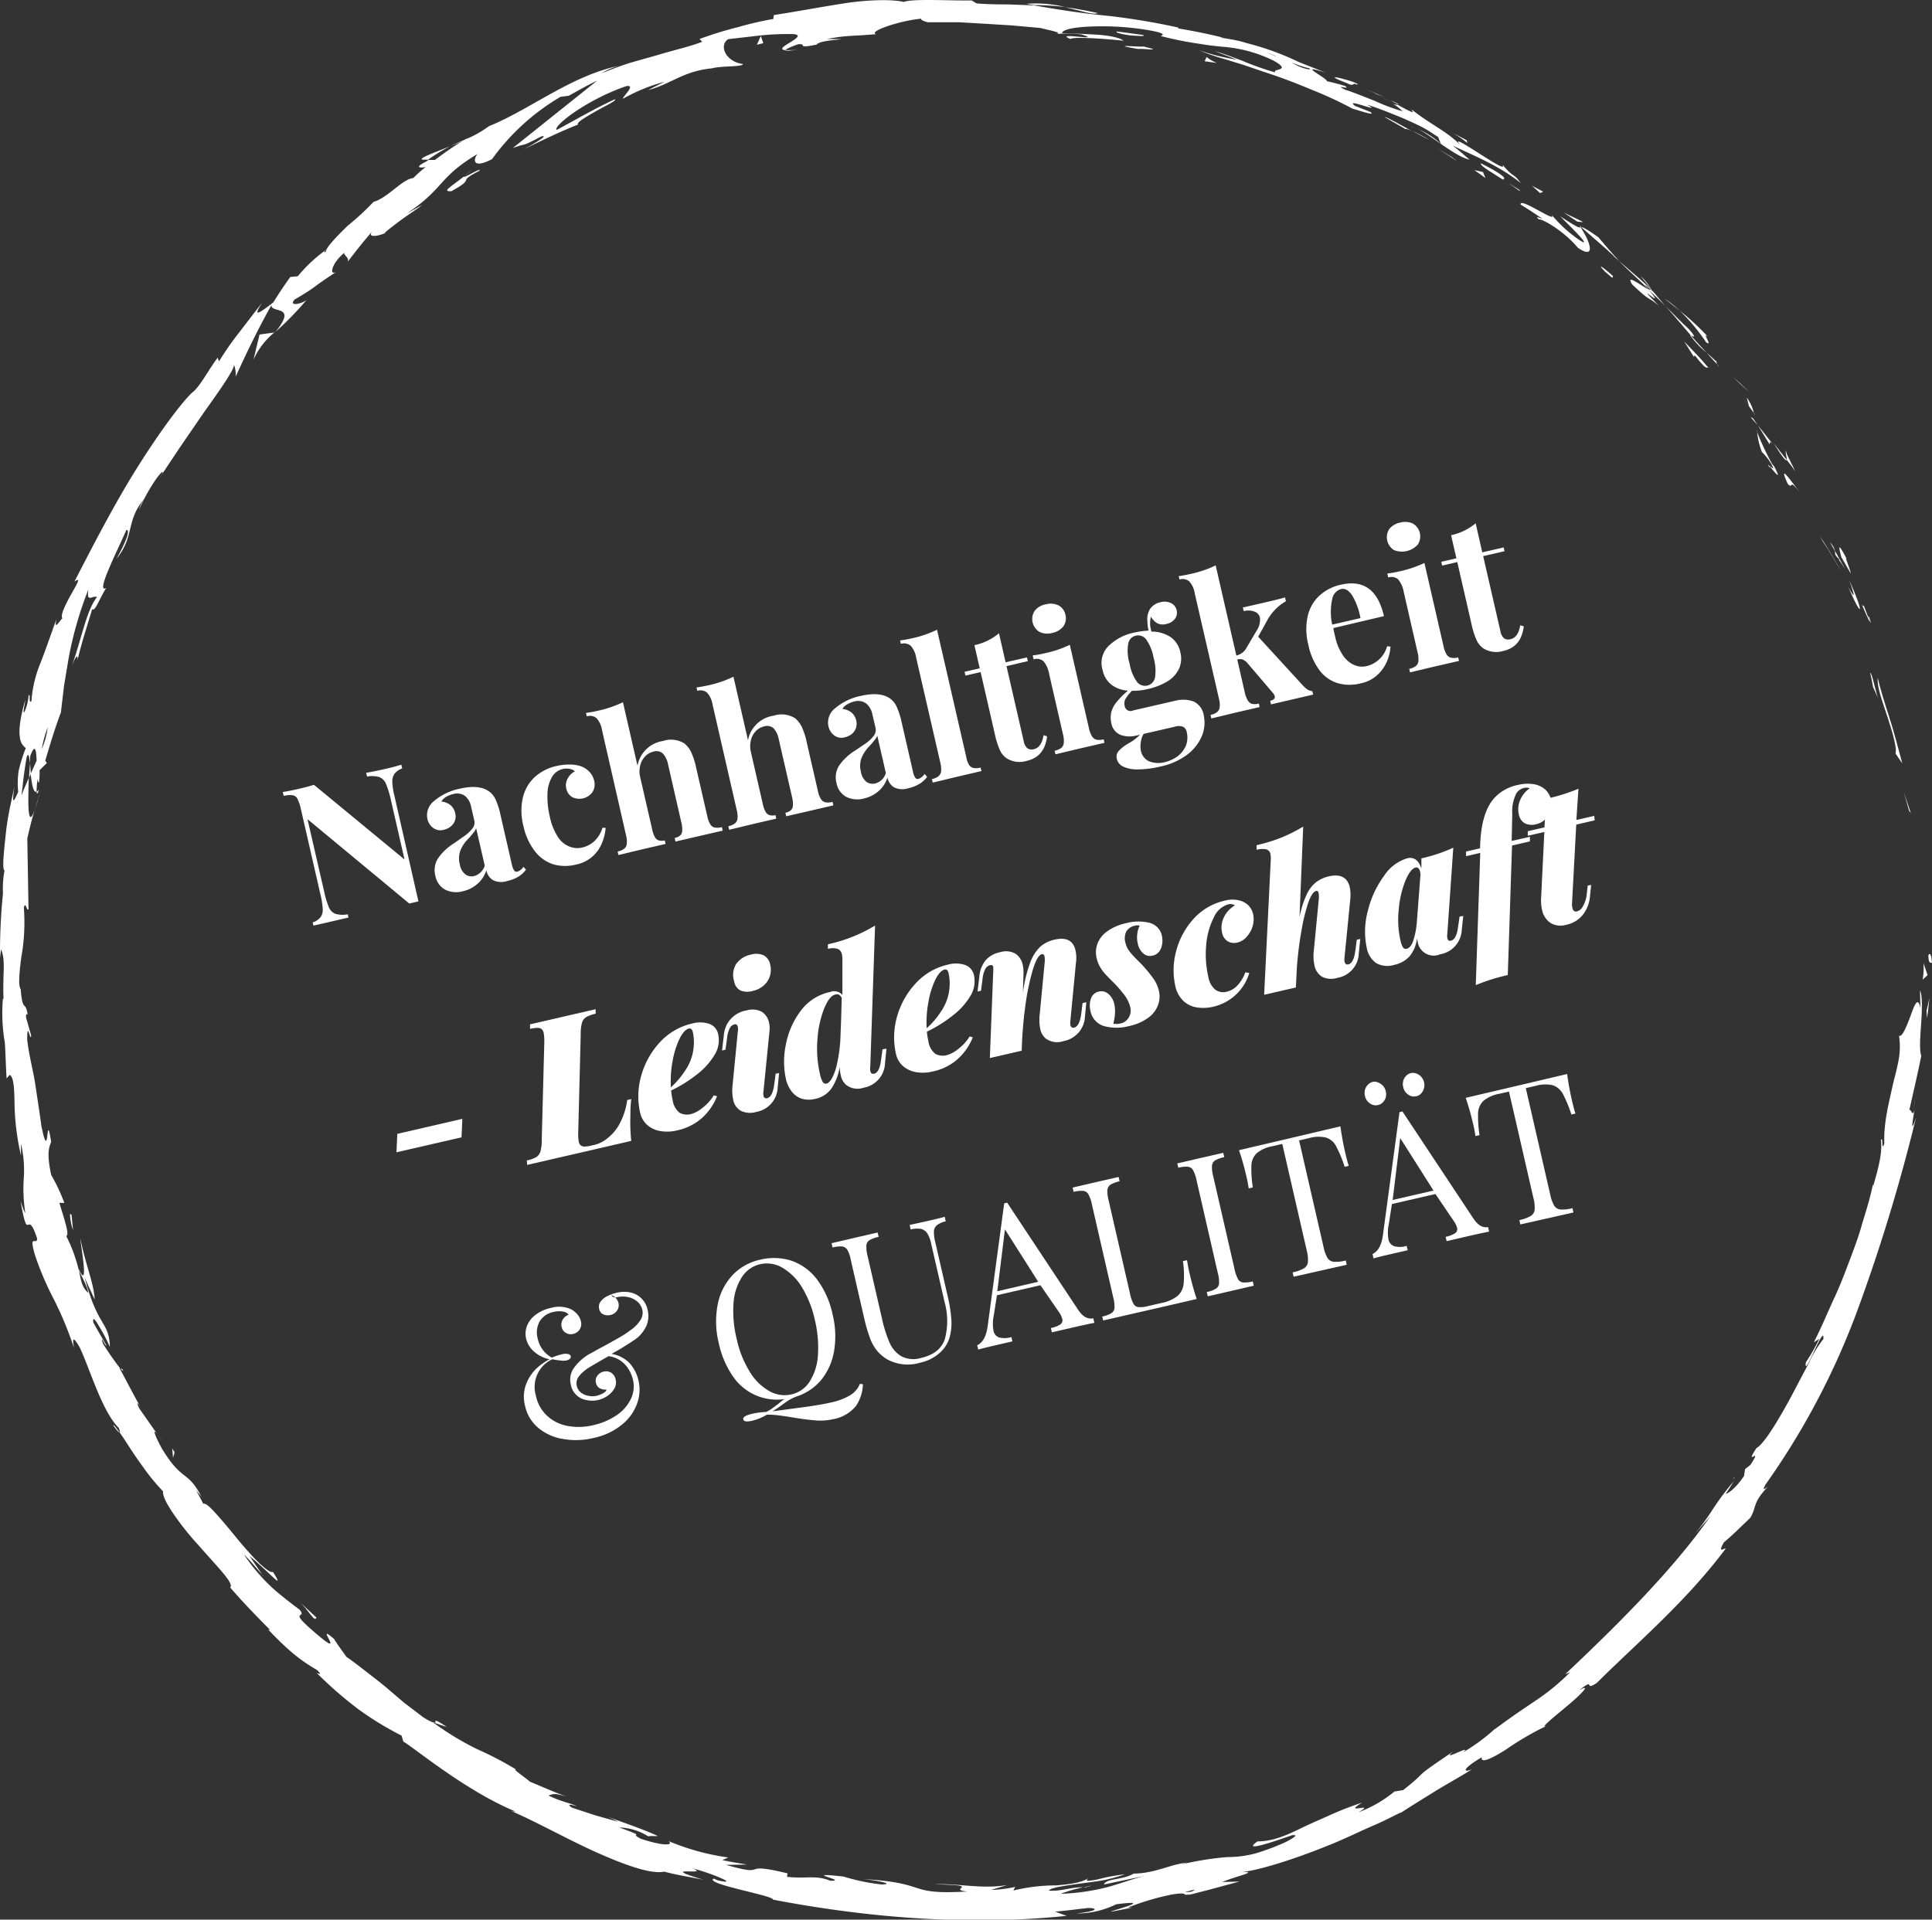 <svg xmlns="http://www.w3.org/2000/svg" viewBox="0 0 324 322"><rect x="0" y="0" width="324" height="322" fill="#333333" stroke="none"/><defs><style>.cls-1,.cls-2{fill:#fff;}.cls-2{fill-rule:evenodd;}</style></defs><title>badge-header</title><g id="Ebene_2" data-name="Ebene 2"><g id="Ebene_1-2" data-name="Ebene 1"><path class="cls-1" d="M323.4,160.36c0,1.5.5,1,.6,1.18C323.82,159,323.26,160.43,323.4,160.36Z"/><polygon class="cls-1" points="320.16 136 320.45 136.39 319.29 132.93 320.16 136"/><path class="cls-1" d="M314.9,113.72c-.27,2.34,2.54,7.9,3.05,12l-.05.7,1.12,1.64c-.64-2.4-1.35-5.17-2.17-7.71S315.29,115.43,314.9,113.72Z"/><path class="cls-1" d="M312.54,101.52c0,.44-.38-.24-.38-.24s.28.55,1.34,3l-.11-.52Z"/><path class="cls-1" d="M313.39,103.72a3,3,0,0,0,.34.74C313.8,104.43,313.15,102.52,313.39,103.72Z"/><path class="cls-1" d="M308.78,93.43l1.62,2.8c-.09-.69-1.24-3.33-.67-2.42C308.2,90.87,308.31,91.58,308.78,93.43Z"/><path class="cls-1" d="M306.89,91q.45.71.84,1.44A2.67,2.67,0,0,0,306.89,91Z"/><path class="cls-1" d="M309.45,95.49l-1.72-3.09c.07.48-.18.65.76,1.43C308.14,93.67,308.66,94.2,309.45,95.49Z"/><path class="cls-1" d="M310.15,97.36c.59,1.71,1.31,3.91-.2,1.07C312.35,104.05,312.67,103,310.15,97.36Z"/><path class="cls-1" d="M313.64,112.89c.17.78.35,1.55.47,2.34l.85,1.88C314.57,116.16,313.9,112.66,313.64,112.89Z"/><path class="cls-1" d="M299.55,75.63c-.27-.07.16,1.18.08,1.5.5.62,1,1.27,1.41,1.92C300.58,77.91,299.39,75.92,299.55,75.63Z"/><path class="cls-1" d="M299.63,77.13l-2.2-2.8C299.11,77,299.56,77.41,299.63,77.13Z"/><path class="cls-1" d="M305.73,90.89c1.13,1.59,2,3.29,3.09,5-1.17-2-2.3-4-3.61-5.94Z"/><path class="cls-1" d="M291.84,64.4l1.55,1.38c-.87-.86-1.77-1.69-2.71-2.48Z"/><path class="cls-1" d="M286.12,57.41c1.26.89-.88-1.95.33-.9a43.88,43.88,0,0,0-4.76-4.41A33.29,33.29,0,0,1,286.12,57.41Z"/><path class="cls-1" d="M279.19,50.09c.75.66,1.59,1.3,2.5,2A28.18,28.18,0,0,0,279.19,50.09Z"/><path class="cls-1" d="M294.12,69.28a6.86,6.86,0,0,0-1.19-2.59l.38,1.45Z"/><polygon class="cls-1" points="293.33 68.19 293.31 68.14 291.58 65.67 293.33 68.19"/><path class="cls-1" d="M294.32,69.57l-.2-.29A.38.38,0,0,0,294.32,69.57Z"/><path class="cls-1" d="M301.8,82.53c-1.31-1.66-3.74-5.21-2-1.38C300.82,82.25,299.84,80.05,301.8,82.53Z"/><path class="cls-1" d="M294.78,71.35c.69,1,1.3,2.13,2,3.2.07-.14-.12-.82.56,0C296.46,73.46,295.66,72.37,294.78,71.35Z"/><polygon class="cls-1" points="293.57 69.95 294.78 71.35 294 70.19 293.57 69.95"/><path class="cls-1" d="M283.21,55.18c-1.24-1.09-2.43-2.4-3.88-3.81,1.45,1.6,2.86,3.32,4.25,4.92C283.9,56.4,284.74,56.91,283.21,55.18Z"/><path class="cls-1" d="M288.26,61.41l-.25-.27C288.11,61.34,288.21,61.49,288.26,61.41Z"/><polygon class="cls-1" points="264.88 37.83 265.06 38.11 265.18 38.09 264.88 37.83"/><path class="cls-1" d="M283.74,56.63a13.63,13.63,0,0,0,2.45,2.51q-1.24-1.3-2.61-2.85C283.43,56.24,283.38,56.25,283.74,56.63Z"/><path class="cls-1" d="M275.11,46.31c.55.66,1.17,1.39,1.79,2.19A8.19,8.19,0,0,0,275.11,46.31Z"/><path class="cls-1" d="M287.78,60.62l.17.18C287.71,60.31,287.71,60.39,287.78,60.62Z"/><path class="cls-1" d="M287.78,60.62c-.58-.6-1.08-1-1.59-1.48.65.75,1.26,1.43,1.82,2A3.2,3.2,0,0,1,287.78,60.62Z"/><path class="cls-1" d="M258.07,36.81c.48-.18,4.2,1.92,6.54,4.75,2.94,2,2.27-.68.45-3.45-.23.11-.31.19-3.43-1.84.92.93,5.9,5.73,3.25,4A22.8,22.8,0,0,1,260.19,36c1.22,1.7-5.46-3.09-5.18-1.67,1.23.71,2.4,1.52,3.58,2.31C258.57,36.76,257.22,36,258.07,36.81Z"/><path class="cls-1" d="M270.4,42.79l1.15,1c-1.19-1.28-2-2.23-3.51-4-2.1-1.49-2.62-1.69-2.86-1.68,1.88,1.68,3.82,3.28,5.65,5Z"/><path class="cls-1" d="M276.52,48.56c-1.19-.52-4-2.81-2.82-.87,3.22,3.08,2.51,1.9,4.56,3.65-5.11-5.12,1.66,1.29-1.75-2.69,1.05,1,2,1.87,2.82,2.72-.86-1-1.67-1.95-2.43-2.87l.1.14,0,0h0c.17.28.21.38,0,.1l-.11-.1a.89.89,0,0,1-.37-.1c-1.38-1.59-.13-.33.37.1,0,0,.09,0,.12,0v0c-1.74-1.7-3.64-3.22-5.45-4.84C272.6,44.93,274.07,46.19,276.52,48.56Z"/><path class="cls-1" d="M296.79,78.47c-.07-.21,0-.22,0-.25C296.47,77.86,296.34,77.74,296.79,78.47Z"/><path class="cls-1" d="M295.48,75.83a9.41,9.41,0,0,1,1.63,2.1c.66,1.32-.23.13-.33.29.68.77,2.22,2.82.75,0l-.34-.39c-1.4-2.51-2.86-6-2.53-5.63A12.14,12.14,0,0,0,295.48,75.83Z"/><path class="cls-1" d="M286.51,61.69c-1.28-1.54-2.7-3-4.07-4.41l1.64,2.59.12-.29C286.29,62.25,286.06,61.5,286.51,61.69Z"/><path class="cls-1" d="M264.53,37.18l1,.09c-1.05-.58-2.18-1.05-3.25-1.58Z"/><path class="cls-1" d="M258.27,32.38l.53-.22c-.61-.34-1.25-.65-1.88-1Z"/><path class="cls-1" d="M26.46,240.56l1,1.4C27,241.29,26.69,240.86,26.46,240.56Z"/><path class="cls-1" d="M20.55,229.68l-.36-.17C20.58,230,20.78,230.13,20.55,229.68Z"/><path class="cls-1" d="M75.53,24.51c-2.44,1-5.31,2-4.73,2.27l1,0A28.77,28.77,0,0,1,75.53,24.51Z"/><path class="cls-1" d="M4.88,130.48l.29-.7L5.05,128C5,128.75,4.89,129.58,4.88,130.48Z"/><path class="cls-1" d="M6.77,132.65l-.92,3.18C6.1,135.12,6.4,134.1,6.77,132.65Z"/><path class="cls-1" d="M72.92,289c.65.24,1.29.47,2,.66C72.3,287.92,73.29,288.89,72.92,289Z"/><path class="cls-1" d="M184.12,2.2c-2.19-.49-4-.8-5.52-1C181.26,1.82,183.35,2.55,184.12,2.2Z"/><path class="cls-1" d="M19,239.11c.63.89,1,1.24,1.05,1.15C19.36,239.34,19,238.84,19,239.11Z"/><path class="cls-1" d="M172.13.64l1.17.21a47.25,47.25,0,0,1,5.3.32A20.8,20.8,0,0,0,172.13.64Z"/><path class="cls-1" d="M290.56,248.21l.36-.43C290.88,247.7,290.75,247.9,290.56,248.21Z"/><path class="cls-1" d="M321.28,182.92c0,.73-.2,1.9-.34,3A26.78,26.78,0,0,0,321.28,182.92Z"/><path class="cls-1" d="M231.17,15.85c.56.25.75.32.75.32A3.31,3.31,0,0,0,231.17,15.85Z"/><path class="cls-1" d="M237.43,21.4c-.34-.1-.62-.16-.71-.07A1.32,1.32,0,0,1,237.43,21.4Z"/><path class="cls-1" d="M155.53,3.72h-.14C155.88,3.81,155.8,3.8,155.53,3.72Z"/><path class="cls-1" d="M233.33,17.19c-.54-.34-1.16-.72-1.85-1.11Z"/><path class="cls-1" d="M233.14,16.81l1.28.71C234.65,17.54,234.51,17.4,233.14,16.81Z"/><path class="cls-1" d="M229,14.92c.88.38,1.68.77,2.45,1.16-.28-.17-.39-.25-.31-.23Z"/><path class="cls-1" d="M181.71,316.57h.36C183.67,316.15,183,316.27,181.71,316.57Z"/><polygon class="cls-1" points="46.07 55.77 46.18 55.62 46 55.78 46.07 55.77"/><path class="cls-1" d="M42.51,60.34A12.42,12.42,0,0,1,46,55.78c-.82.11-1.67.21-2.48.34Z"/><path class="cls-2" d="M199.77,317.32l-1.11.1C201,316.7,200.4,317,199.77,317.32ZM219.2,11.58c.56.13.55,0,.36-.13a13.52,13.52,0,0,1-2.95-1A7.31,7.31,0,0,0,219.2,11.58ZM214,9.41h-.14l-1.55-.68S213,9,214,9.41ZM8,122a12.84,12.84,0,0,1-1,3.64A20.31,20.31,0,0,1,8,122Zm5.13,90.85c.46,1.08,1.64,3.12,1.65,4C13.67,215.84,13.6,214.76,13.17,212.8Zm31,51.51L41.85,261c3.81,3.16,5.93,5.94,3.94,2.67-.78.32-3.5-2.52-6-5.56-1.24-1.52-2.47-3-3.5-4.14s-1.77-1.87-2.2-1.74l-1.26-2.37c.43.63.59.67,1,1.29-2.36-4.65-3.23-2.45-6.7-8.21-1.13-2.06-1.68-3.61-.72-2.33l-3-4.29c-.71-1.34-.28-1.15.44.17-1.34-2.28-2.52-4.64-3.8-7l.07,0a49.09,49.09,0,0,1-2.86-4.13c-.61-1.94.59.85.57.29-.73-1.28-1.5-2.55-2.19-3.85-.12-.92.25-.57.79.36a29.6,29.6,0,0,1,2,3.78c-.15-4.4-2-3.12-4.25-11.72.52,1.28,1.14,2.51,1.7,3.77-.14-2.79-1.5-5.7-2.41-10.27.05,1.11,1.57,9.29-.36,4.94a25.33,25.33,0,0,0-2-5.33c.57-.2-.25-2.56-1.15-5.56h.83a31.37,31.37,0,0,0-2.21-4.7c-.78-3.7-.36-4.58,0-5.55-.94-5.95-.24,4.28-1.65-2.72-.33-2.49-.67-4.59-1-6.83s-1-4.57-1.37-7.56c0-3.54.54.57.67-.7l-.87-3.07c0-.77.17-.53.28-.41-.39-2.62-.83-.17-1.17-4.32-.43-.55-.24-2.7.1-5.33A33,33,0,0,0,4,152.26c.32-1.24.44.64.78.27l-.2-11.89c.37-1.62.75-3.23,1.25-4.81-1.24,3.48-1.13-1.19-1-5.35-.52,1.22-1,2.27-1.22,3,.24-2.19.47-4.38.88-6.54.31-.75.42,0,.51,1.08l.08-1.22c.82-2.23,1-.93,1.06.8l-1,2.19c.19,1.69.45,3.26,1,3a15.69,15.69,0,0,1,.16-2.14c.06.44.13.73.24.55a10.49,10.49,0,0,0,.09-2L7.85,128l-.26-.42c.81-2.71,1.61-5.42,2.62-8.06l.53-4.5.78-4.67a62,62,0,0,1,3.31-11.49c-.4,2.45.77.88,1.43,1.31-1.74,2.13-2.59,7-4.26,11.69.92-2.44,1.08-1.77,1-1.11.66-2.9,1.61-5.7,2.45-8.56.51.42,1.13-1.58,2.36-3.57-1.89,1.09,1.95-6.39,3.39-9.74.48,0,.46,1-1.65,4.84,3.1-3.87,1.49-6.33,4.66-10.08a5.46,5.46,0,0,0-.91,1.88A33.15,33.15,0,0,1,25.74,81c.92-1.41,1.74-2.29,1.49-1.59l-.58.91L30.2,75l4.12-6c2.73-3.81,5-7.08,4.92-7.82a4.56,4.56,0,0,1,.28,2c1.83-4,3.75-8,6-12-.12,1.45,4.45-.17.7,4.47a53.79,53.79,0,0,0,5.17-5.31c-.94.69-3,1.08-2-.09,3.93-2.28,2.56-1.77,7.16-4.74-1.46,1-1-1.33,1.2-3.11-.19.44,1.1.91.43,1.68,1.42-1.85,2.86-3.71,4.42-5.46-1.21,1.26.51,1.11,2,.48-.37.11.8-.8,2.24-1.89s3.23-2.21,3.94-2.81l-2.58,1.42c6.45-4.31,5.19-6,11.9-10-.68.72-1.09,2.67,2.41.88A37.72,37.72,0,0,1,94,16.24l1.39-.18c1.57-.87,3.13-1.77,4.75-2.53L86,24.83c2.73-1,.94.05,4.79-1.95,1.54-.35-1.84,1.59-3,2.18,3-1.44,6-2.93,9.16-4.17-.38-.29,1.29-1.27,3-2.24s3.48-1.76,3.17-2c-3.35,1.54-6.53,3.41-9.75,5.14-.77-.49,4.73-4.95,11.63-7.33,1.83-.36-.75,1.89-.5,2.09a29.79,29.79,0,0,1,6.92-2.83l-2.74,1.39c3.87-1,5.84-3.17,10.72-3.65,1.61-.45,5.06-.19,5.22-.72-2.84-.33-4.15-3.06-2.51-4.17L127.05,6a43.78,43.78,0,0,1,6-.28c2.85.26-3.76,2.48-1.32,2.7.05-.24,1.49-.78,2.1-1,1.76-.12-.59.82,3.13.06.5-.94,7.69-.9,1.68-.94,3.67-.67,3.94-.43,8.3-.81-1.45-.4,3.77-2.24,7.56-2.6-.21.22.64.48,1.06.6l5.22,0,4.49.26,4.38.27,4.9.44c.64.24,4,.78,2.55,1a21.42,21.42,0,0,1,4.2.06c4.13,1.27-4.89-.49-1.77.79.32-.43,5.73-.06,8.87.28-.42-.43-2.19-.87-4.28-1s-4.47-.23-6-.27c0-.52,1.46-.89,3.83-1.06a47.25,47.25,0,0,1,9.45.37c6,.89,2.42,1.19,3.48,1.23a57.29,57.29,0,0,0,6.3,1.25c1.56.27,2.72.38,3.82.49a23.2,23.2,0,0,1,8.53,2.31c3.32,1.82-.28,1.31.34,2a48.3,48.3,0,0,1-5.64-2c-1.57-.58-2.95-1.14-4.55-1.58L207.44,10a34,34,0,0,1-6.38-1.59,34.75,34.75,0,0,0,4.16,1.46l3.27,1,3.69,1.26c2.58.83,5.28,1.86,7.81,2.93a64.24,64.24,0,0,1,6.81,3.16c1.49.43,4,1.3,3,.55l-2.54-1c-2.09-1.53,5,1.44,2-.21,1.79.54,3.61,1.29,5.62,2.1,1,.42,2,.88,3.09,1.4s2.11,1.2,3.2,1.92l.47,1.14a14.56,14.56,0,0,0-4.12-2.6c2.05.82,6.45,4.75,8.93,5.26-.94-.79-1.85-1.63-2.84-2.36,3.37,1.61,7.78,3.34,11.41,6.28-1.3-1.83-.91-.55-3.14-3.17,1.82,2.45-10.06-6.42-6.77-3-2.43-2.53-4.82-3.38-8.38-6.16,0,.28,1.18,1.14-2.26-.75a6,6,0,0,1-.87-.19l-.22-.14.18.13c-.17-.05-.19-.05.06,0a8.34,8.34,0,0,1,1.61,1.25,32.74,32.74,0,0,1-4.77-1.79c-1.92-.74-3.84-1.53-4.86-1.82-2.06-1.05,1,.13,0-.63-1-.3-2-.58-3.06-.8-.07-.63-5.4-3.11-.17-1.42l-4.59-1.82a45.72,45.72,0,0,0-8.83-3.19c-2.22-.75-5.84-1-3.77-.87-2.5-.63-5-1.13-7.59-1.56l0-.15a114.53,114.53,0,0,0-11.65-1.95c-4.05-.38-8.18-1-12.51-1.76L169.18.74c-1.52,0-3.26,0-5.41-.17l-.83-.5c-3.3.08-10-.34-11.36.26-1.81-.45-5.87-.42-10.13.25s-8.78,1.52-11.67,1.94l-.1.66a58.52,58.52,0,0,0-5.88,1.36c-2,.51-4.14,1.13-6.48,2l.44.46c-2,.81-4.66,1.37-7.58,2.26l-4.59,1.3c-1.56.51-3.14,1.1-4.71,1.73A10.51,10.51,0,0,1,104,11C95.91,12.58,88.75,18.47,82,21.16a18.61,18.61,0,0,1-3.84,2.18l.38-.25-.66.37c-.75.3-1.51.64-2.31,1.05l2-.85c-1.22.7-3,1.94-4.64,3.17l-1.08,0-.4.28c-1.86.92-1.23,1.12-.06.91a18.35,18.35,0,0,0-2.07,1.84c-1.89.2-4.3,3.34-6.68,4a42.59,42.59,0,0,1-4.33,4c-1.85,1.8-3.61,3.63-3.68,4.38-.14,0-.65.29.19-.44a25.75,25.75,0,0,0-4.89,4.54l-1.25.12q-1.5,2.09-2.85,4.27c-2.44,1.88-3.54,2.62-1.85,0l-4,5.2a49,49,0,0,0-3.25,4.69L36.5,60C35.12,61.8,33.44,65,32.28,65.8c-1.85,1.72-5.54,6.69-9.34,12.75s-7.52,13.29-10.45,19c1.2-.84.4.43-.52,2.07s-1.93,3.64-1.5,4.08c-.59.57-1.44,2.17-1,.13-1.11,3.09-1.91,5.42-2.72,7.48a20.17,20.17,0,0,0-1.47,6.27c-.54.62-.1-1.49-.48-.91a8.77,8.77,0,0,1-.67,2.69c-.39.6,0-1,.12-2-.93,3.24-1.1,5.1-.92,6.24a2.47,2.47,0,0,0,1,1.88,23.93,23.93,0,0,0-1.22,3.92,14.56,14.56,0,0,0-.06,3.44c-.53,1.09-1.21,3-.6-1.13-.17,1.15-1.1,4.61-1.45,7.89S.32,145.87.76,146a16.38,16.38,0,0,0-.26,3.85A100.36,100.36,0,0,0,0,160.65l.17-1.42c.86,2,.21,4.25.43,8.36l-.11-.11a29.5,29.5,0,0,0,.21,6.74c.21,1,.15,2,.4,6.66l.53-.58c.7.36.77,2.42.81,5.06a41.45,41.45,0,0,0,1.08,8.47l0-2A19.78,19.78,0,0,1,4,197.48a26.19,26.19,0,0,0,.21,5.78c.08.65-.48-.94-.77-1.81,1.38,7.77,1,.78,2.8,6.34-.09,1.15-1.47-1-.36,2.77a49.92,49.92,0,0,0,2.75,6.6,59.64,59.64,0,0,1,3.77,8.91c-.19-1.21-.37-2.39,1,0,1.74,3.73,3.73,10.68,6.52,13.45.19.5.21.71.15.77.94,1.29,2.25,3.52,3.7,5.46a34.88,34.88,0,0,0,3.57,4.4c-.06.92.74,2.3,1.86,3.94a47.67,47.67,0,0,0,4.16,5.18c3,3.46,6,6.38,5.23,7,2.13,2.47,4.4,4.81,6.7,7.12l-.31-.05c4.3,4.55,6.33,5.65,8.22,6.81,1,1,.09.49-.07.48a65.9,65.9,0,0,0,7.1,6.17,53.85,53.85,0,0,0,7.12,4.33l.29,1c1.79,1,10.43,8.27,18.82,11.73a2,2,0,0,1-1-.21c4.65,2,9.93,5,14.75,7.14s9.07,3.62,11.17,3.15c2.15.58,4.37.91,6.55,1.36-8.22-2.5,1.5-.59-1.79-1.91,3.24.83,8.2,2.93,4.17,2l-.6-.28c-1.8.86,10.28,2.9,9.91,3.53,16.65,3.18,33.36,4.37,49.27,2.72-.64-.23-1.28-.44-1.92-.71,1.84-.15,3.67-.41,5.51-.61,1.47,0,2,.46-1.91.92a14.87,14.87,0,0,0,6.61-1.54c7.7-1-2.81,1.57-.47,1.18l3.18-.63-.73,0a42.75,42.75,0,0,1,7.33-2.18c3-.49,1.63.2,2.8,0,0,.06.41,0,1.79-.38,2.27-.56,4.51-1.21,6.78-1.8l-2.9.07c2.89-1.16,6.32-1.78,3-1.66,2.43-.08,8.69-2,14.5-4.35,2.93-1.15,5.69-2.53,8-3.52s3.9-1.93,4.59-2.16c1.83-1.19,3.66-2.31,5.59-3.51s4-2.3,6.26-3.73c-1.19.58-2.27.31,1.6-2-.26,1.12,1.66.24,4-1.25a49,49,0,0,1,7-4.07c-1.55.7,1-1.34,3.3-3.26s4.26-3.91,2-2.63c3-2.37.58.32,3-1.26,6.4-6.41,14.84-13.47,21.58-22.49-.06-.27-1.49,1-.27-1.09,1.55-1.29,2.94-2.71,4.41-4.1,1.16-1.89.22-2.31,3-5.29-.46.38-1.15.94-.41-.34a125.36,125.36,0,0,0,15.47-29.41,297.92,297.92,0,0,0,9.75-32.13c-.95,2.9-.64.92-.25-1.35-.36,1.46-.53-.11-.88.13.67-3,1.39-6.05,2-9.11-.35-.88-.17-3.36,0-5.75s.14-4.7-.21-5.19l.07,2.93c-.43-2-.95-.61-1.59,1.12s-1.44,3.84-2,3.51a12.42,12.42,0,0,1,0,3.69c-.22,1.36-.61,2.82-1,4.37-.67,3.1-1.6,6.47-1.47,10.06-.52,1.48-.15-1.37-.57-.61.24,1.85-.2,4-1.31,7.79l0-.47c-.55,2.74-1.34,5-1.95,7.13s-1.34,4-2.09,6-1.48,3.92-2.49,6.09-2,4.61-3.41,7.4l.92-.61a31.77,31.77,0,0,1-2.25,3.94c-.46,3.2,3.19-6.86,2.93-3.89a19.17,19.17,0,0,0-2.37,3.9l-3.09,5.86c-2.19,4.05-4.53,7.87-5.76,8.53-2.25,3.46,1.25-.66-1,2.81l-.91.72-.17,1.14c-1.52,2.26-2.8,3-3.08,3,.41-.52,1-1.57,1.4-2.16a46.28,46.28,0,0,0-3.82,5.15,41,41,0,0,1-2.78,3.77l2.63-3c-6.46,9.3-16.4,19-24.34,26.5l.82-.33a37.33,37.33,0,0,1-5.92,4.85c-1.45,1-3.07,2-6.77,4.75l.23-.24a31.93,31.93,0,0,1-5.49,4.07c1.78-1.53-4,1.8-1.65-.14-7.54,5.07-3.61,2.69-8.4,6.48l-1.45.23A21.24,21.24,0,0,1,227.8,304c3.29-1.91-3,.57.65-1.64a55.06,55.06,0,0,0-5.94,2.34c-1.7.75-3.19,1.41-4.51,2.05-2.64,1.29-4.78,2.12-7.12,2.12-3.79,2.66,8.16-2,5.88-1,1.05-.19.28.37-1.12,1.1a38.84,38.84,0,0,1-5,1.89,17.84,17.84,0,0,1-4.81.64,51.84,51.84,0,0,0-8.2,1.35c.76-.16.79-.27,1.54-.43-2.91.27-5.42,1.82-9.05,1.85-1.83,1.11-4.56.76-5,1.83l7-1.47c-2,.48-3.83,1.17-6.05,1.82a36.14,36.14,0,0,1-8.19,1.21,25.74,25.74,0,0,1,3.77-1.09c-2-.07-3.7.72-5.75.56.24-.48,2.39-.78,5-1.15,1.31-.18,2.73-.35,4.08-.58a28.06,28.06,0,0,0,3.66-1,28.32,28.32,0,0,0-4.52.84c-1.48.28-2.45.42-1.45-.25-1.45.87-3.36,1.07-5.52,1.26a30.49,30.49,0,0,0-7.21.86l.31-.61a21.88,21.88,0,0,1-4.05.52l2.73-.84c-4.22.75-8.17-.29-12.22-.12,4.25.11,4.72.27,4.59.5s-.89.55.92.72c-10.57.6-6-1.46-17.71-2.1,1.58.09,5.91.82,3.41.92a33.34,33.34,0,0,1-6.45-1.33c-7.72-.85,1.1.75-2.23.7-2.54-1-3.82-.29-7.26-.65l.09-.59c-8.64-2.09-2.57.77-10.32-1.42l3.51-.05c-1.37-.25-2.76-.45-4.12-.75l1-.44a40.1,40.1,0,0,1-10-2.74c.85.73-.89.85-4.65-.39-2.41-1.25,1.59,0-3.65-1.91a9.66,9.66,0,0,1,4.86,1.49c.3-.1,1.3,0,1.6-.06-2.62-1.22-6.74-2.59-8.63-3.3a17.3,17.3,0,0,1,2,.92l-3.9-1.1-3.86-1.27c-1.07-.73-.07-.48.91-.23-1.5-.63-2.69-.77-4.86-1.81.77-.17.84-.63,4,.53-2.42-.83-4.75-1.87-7.12-2.86-.37-.41-3.21-2.32-2.24-2A57.79,57.79,0,0,0,80,293.39a47.35,47.35,0,0,1-7.3-4.43,9.75,9.75,0,0,1-1.84-1l-3.1-2.36-2.94-2.51c-1-.84-2.06-1.65-3.17-2.51s-2.26-1.77-3.56-2.67c-.69-1-1.43-1.94-2.07-3-3.7-3.22,2.74,4.12-3.43-1.26-4.41-3.8-1.05-2-2.31-3.61-1.15-.88-2.76-2.07-4.48-3.58a31.12,31.12,0,0,1-4.89-5.72C42.21,262,43,263.12,44.15,264.31Z"/><path class="cls-1" d="M6.56,132.36a.83.83,0,0,1-.41.44C6.16,133.27,6.28,133.3,6.56,132.36Z"/><path class="cls-1" d="M72.56,288.85l.15.11a.42.42,0,0,0,.21,0Z"/><path class="cls-1" d="M133.89,8.31a11.24,11.24,0,0,1-2.19.08C131.66,8.54,132.19,8.58,133.89,8.31Z"/><path class="cls-1" d="M246.57,23.89c-1-.62-2.13-1.15-3.21-1.71A14.35,14.35,0,0,1,246.08,24C246.08,23.84,245.61,23.29,246.57,23.89Z"/><path class="cls-1" d="M269.19,45.6c.42.3.8.75,1.22,1l.09-.3C268.88,44.84,267.61,43.94,269.19,45.6Z"/><path class="cls-1" d="M248.32,27.38c0,.61,2,1.56,4.08,3L252,30.1C253.06,29.94,250.73,28.58,248.32,27.38Z"/><path class="cls-1" d="M252.89,30.68c.65.43,1.3.87,1.91,1.33C255.2,32,254.06,31.42,252.89,30.68Z"/><path class="cls-1" d="M226,14c1.05.61,1-.28,1.5.19C229,14.09,219.8,11.62,226,14Z"/><polygon class="cls-1" points="249.11 29.86 248.7 28.86 247.25 28.53 249.11 29.86"/><path class="cls-1" d="M232.26,19.67l3.48,2c0-.12.48.05,1,.29C234.61,20.79,232.26,19.46,232.26,19.67Z"/><path class="cls-1" d="M236.79,21.92c1.13.61,2.19,1.23,2.86,1.49C239,23.08,237.75,22.33,236.79,21.92Z"/><path class="cls-1" d="M244.42,27.09l-.93-.73-2.41-1.43C242.19,25.65,243.35,26.31,244.42,27.09Z"/><path class="cls-1" d="M191.67,5.86l-4.33-.58c-.47.13.67.47,2.29.67C190.68,6,192.29,6.18,191.67,5.86Z"/><path class="cls-1" d="M204.06,10.56a6.53,6.53,0,0,1-1.71-1l-.33.71Z"/><path class="cls-1" d="M191.77,7.8c-.47.14-6.27-.48-.89.42C191.35,8.06,195.63,8.72,191.77,7.8Z"/><polygon class="cls-1" points="126.93 7.5 128.01 7.24 127.59 6.04 126.93 7.5"/><path class="cls-1" d="M75.69,32.08c4.43-2.44.58-1.32,4.66-3.41.84-.9-3.34,1.71-2.44.85C75.5,31.43,74.05,32.14,75.69,32.08Z"/><path class="cls-1" d="M77.91,29.52l1.22-1A14.75,14.75,0,0,0,77.91,29.52Z"/><path class="cls-1" d="M323.16,170.78c.2-1.11.27-2.22.4-3.34l-.48,2.15C323.13,170,323.13,170.38,323.16,170.78Z"/><path class="cls-1" d="M322.43,164.33l.83-.77-.69-2A11.36,11.36,0,0,1,322.43,164.33Z"/><path class="cls-1" d="M12,203.78l-.26-.18a8.4,8.4,0,0,0,.51,2.72Z"/><polygon class="cls-1" points="29.28 243.6 28.88 242.96 29.02 244.53 29.28 243.6"/><path class="cls-1" d="M53.06,271.31c-1.08-1-2.41-2.17-3.42-3.28C52,270.31,52.73,272.23,53.06,271.31Z"/><path class="cls-2" d="M67.45,128.9l-.15-.64c-.62.21-1.48.44-2.61.7-1.4.32-2.49.54-3.28.66l.14.64a4.47,4.47,0,0,1,2.08.09,2.08,2.08,0,0,1,1.09,1.11,16.16,16.16,0,0,1,.83,2.71l2.29,10L52.65,131.64c-.72.23-1.58.46-2.59.69s-2,.43-2.64.52l.16.66a3.88,3.88,0,0,1,1.51-.12,1.14,1.14,0,0,1,.79.6,6.77,6.77,0,0,1,.57,1.68L53.73,150a13.18,13.18,0,0,1,.39,2.49,2.12,2.12,0,0,1-.36,1.36,2.73,2.73,0,0,1-1.32.87l.12.54,2.62-.6,3.26-.75-.12-.55a4.47,4.47,0,0,1-2.08-.08,2,2,0,0,1-1.08-1.09,15.16,15.16,0,0,1-.81-2.7l-2.78-12.08,17.06,14.14.81-.18.73-.17-4-17.6a12.26,12.26,0,0,1-.38-2.45,2.26,2.26,0,0,1,.36-1.36A2.92,2.92,0,0,1,67.45,128.9Z"/><path class="cls-2" d="M79.85,138.92l1.44,6.27a2.56,2.56,0,0,1-1.76,1.75,1.72,1.72,0,0,1-1.49-.28,2.67,2.67,0,0,1-.93-1.67,4,4,0,0,1,.06-2.23,5.92,5.92,0,0,1,1.16-1.86,11.28,11.28,0,0,0,1-1.15A2.49,2.49,0,0,0,79.85,138.92ZM79,135.3l.55,2.38a1.57,1.57,0,0,1-.32,1.28,6.57,6.57,0,0,1-1.63,1.46l-1.41,1A9,9,0,0,0,73.44,144a3.69,3.69,0,0,0-.43,2.89,3.31,3.31,0,0,0,1.63,2.33,4.13,4.13,0,0,0,3,.27,5.42,5.42,0,0,0,2.4-1.21,5,5,0,0,0,1.52-2.31,2.51,2.51,0,0,0,1.09,1.65,3.12,3.12,0,0,0,2.36.17,6.49,6.49,0,0,0,1.89-.72,4.4,4.4,0,0,0,1.31-1.2l-.43-.47a1.89,1.89,0,0,1-1,.8.48.48,0,0,1-.56-.19,3.09,3.09,0,0,1-.38-1l-1.91-8.33a12.17,12.17,0,0,0-.84-2.63,3.49,3.49,0,0,0-1.22-1.4c-1.1-.71-2.67-.84-4.74-.36a9.56,9.56,0,0,0-4.36,2.09,3,3,0,0,0-1.1,2.95,2.49,2.49,0,0,0,1,1.56,2,2,0,0,0,1.73.3,2.68,2.68,0,0,0,1.21-.58,2.12,2.12,0,0,0,.73-2.19,2.4,2.4,0,0,0-.82-1.39,3,3,0,0,0-1.51-.59,2.43,2.43,0,0,1,.83-.79,4.17,4.17,0,0,1,1.15-.45,2.3,2.3,0,0,1,2,.31A3.1,3.1,0,0,1,79,135.3Z"/><path class="cls-2" d="M101.57,138.85l-.54,0a5,5,0,0,1-1.45,2.33,4.63,4.63,0,0,1-2,1A3.59,3.59,0,0,1,95.5,142a3.93,3.93,0,0,1-1.91-1.58A9.62,9.62,0,0,1,92.21,137a14.08,14.08,0,0,1-.4-3.78,5.91,5.91,0,0,1,.73-2.84,2.84,2.84,0,0,1,1.88-1.4,2.54,2.54,0,0,1,1.13,0,1.64,1.64,0,0,1,.86.4,2.94,2.94,0,0,0-1.21,1.21,2.29,2.29,0,0,0-.23,1.68,2.13,2.13,0,0,0,1,1.44,2.71,2.71,0,0,0,3.4-.86,2.45,2.45,0,0,0,.27-1.9,3.19,3.19,0,0,0-.82-1.51,3.65,3.65,0,0,0-1.48-.94,6.19,6.19,0,0,0-1.82-.26,9.47,9.47,0,0,0-2.16.24,8,8,0,0,0-3.67,1.85,6.86,6.86,0,0,0-2,3.43,10.13,10.13,0,0,0,.08,4.76,10.51,10.51,0,0,0,2,4.35A6.33,6.33,0,0,0,92.86,145a7.36,7.36,0,0,0,3.82,0,5.9,5.9,0,0,0,2.69-1.34,6.07,6.07,0,0,0,1.58-2.24A8.63,8.63,0,0,0,101.57,138.85Z"/><path class="cls-2" d="M106.91,128.45l-2.44-10.66a19,19,0,0,1-4.3,1.45,18.31,18.31,0,0,1-1.9.34l.13.58a1.75,1.75,0,0,1,1.65.31,3.88,3.88,0,0,1,.91,2L105,140.16a4,4,0,0,1,.11,1.39,1.13,1.13,0,0,1-.45.82,2.66,2.66,0,0,1-1.08.46l.13.59,4.18-1,3.73-.86-.14-.59a2,2,0,0,1-1,0,1.18,1.18,0,0,1-.66-.57,4.82,4.82,0,0,1-.46-1.33l-2-8.72a4.07,4.07,0,0,1,0-1.93,3.34,3.34,0,0,1,.81-1.52,2.74,2.74,0,0,1,1.4-.82,1.61,1.61,0,0,1,1.61.33,3.76,3.76,0,0,1,.86,1.83l2.22,9.71a4.47,4.47,0,0,1,.15,1.4,1.12,1.12,0,0,1-.36.8,2,2,0,0,1-.9.41l.13.6,3.92-.91,4-.92-.13-.59a2.85,2.85,0,0,1-1.2.07,1.11,1.11,0,0,1-.75-.55,4,4,0,0,1-.5-1.32l-1.92-8.37a11.68,11.68,0,0,0-.82-2.46,4.09,4.09,0,0,0-1.09-1.39,4.21,4.21,0,0,0-3.6-.43A5.12,5.12,0,0,0,106.91,128.45Z"/><path class="cls-2" d="M125.44,124.17,123,113.51a18.17,18.17,0,0,1-4.3,1.46c-.61.14-1.24.25-1.9.34l.14.57a1.73,1.73,0,0,1,1.64.31,3.88,3.88,0,0,1,.92,2l4.06,17.72a4.08,4.08,0,0,1,.12,1.4,1.17,1.17,0,0,1-.46.82,2.66,2.66,0,0,1-1.08.46l.14.59,4.17-1,3.73-.86-.13-.59a2,2,0,0,1-1,0,1.14,1.14,0,0,1-.66-.56,4.59,4.59,0,0,1-.47-1.33l-2-8.73a4.3,4.3,0,0,1,0-1.92,3.32,3.32,0,0,1,.81-1.53,2.76,2.76,0,0,1,1.4-.81,1.61,1.61,0,0,1,1.62.33,3.81,3.81,0,0,1,.85,1.82l2.23,9.71a4.78,4.78,0,0,1,.14,1.4,1.1,1.1,0,0,1-.36.81,1.93,1.93,0,0,1-.9.41l.14.59,3.91-.9,4-.93-.14-.59a2.55,2.55,0,0,1-1.2.07,1.17,1.17,0,0,1-.75-.54,4,4,0,0,1-.5-1.32l-1.92-8.38a11.32,11.32,0,0,0-.82-2.46,4.3,4.3,0,0,0-1.09-1.39,4.24,4.24,0,0,0-3.6-.43A5.11,5.11,0,0,0,125.44,124.17Z"/><path class="cls-2" d="M147.12,123.4l1.44,6.27a2.53,2.53,0,0,1-1.76,1.74,1.78,1.78,0,0,1-1.5-.27,2.69,2.69,0,0,1-.92-1.67,3.89,3.89,0,0,1,.06-2.23,6.07,6.07,0,0,1,1.16-1.87,11.48,11.48,0,0,0,1-1.14A2.79,2.79,0,0,0,147.12,123.4Zm-.83-3.62.55,2.37a1.63,1.63,0,0,1-.32,1.29,6.65,6.65,0,0,1-1.64,1.46l-1.4.95a9.1,9.1,0,0,0-2.77,2.58,3.7,3.7,0,0,0-.43,2.89,3.3,3.3,0,0,0,1.63,2.34,4.22,4.22,0,0,0,3,.27,5.52,5.52,0,0,0,2.4-1.21,5,5,0,0,0,1.52-2.31,2.45,2.45,0,0,0,1.08,1.64,3.14,3.14,0,0,0,2.37.18,6.48,6.48,0,0,0,1.89-.73,4.48,4.48,0,0,0,1.31-1.19l-.43-.48a2,2,0,0,1-1,.81.49.49,0,0,1-.56-.19,2.88,2.88,0,0,1-.38-1l-1.91-8.33a12.67,12.67,0,0,0-.85-2.63,3.44,3.44,0,0,0-1.22-1.41c-1.09-.7-2.66-.83-4.73-.36a9.66,9.66,0,0,0-4.36,2.09,3,3,0,0,0-1.11,3,2.56,2.56,0,0,0,1,1.57,2,2,0,0,0,1.72.3,2.94,2.94,0,0,0,1.22-.58,2.24,2.24,0,0,0,.68-1,2.35,2.35,0,0,0,.05-1.21,2.47,2.47,0,0,0-.82-1.39,3,3,0,0,0-1.51-.59,2.24,2.24,0,0,1,.83-.78,4.47,4.47,0,0,1,1.14-.46,2.32,2.32,0,0,1,2,.32A3.15,3.15,0,0,1,146.29,119.78Z"/><path class="cls-2" d="M162.05,127l-4.91-21.37a18.63,18.63,0,0,1-4.3,1.46c-.61.14-1.24.25-1.89.34l.13.57a1.76,1.76,0,0,1,1.64.31,3.88,3.88,0,0,1,.92,2L157.71,128a4,4,0,0,1,.11,1.4,1.23,1.23,0,0,1-.46.82,2.66,2.66,0,0,1-1.08.46l.14.59,4.17-1,4-.93-.14-.59a2.79,2.79,0,0,1-1.19.07,1.19,1.19,0,0,1-.76-.54A3.86,3.86,0,0,1,162.05,127Z"/><path class="cls-2" d="M168.64,111.09l-1.11-4.87a9.41,9.41,0,0,1-4.12,2l.89,3.88-2.54.58.15.64,2.54-.59,2.4,10.47a13.48,13.48,0,0,0,.85,2.66,3.29,3.29,0,0,0,1.22,1.4,4.1,4.1,0,0,0,3.28.36c2-.46,3.12-1.82,3.4-4.11l-.59-.19c-.23,1.37-.76,2.14-1.61,2.34a1.31,1.31,0,0,1-1.11-.15,2.1,2.1,0,0,1-.62-1.24l-2.88-12.54,3.58-.83-.15-.63Z"/><path class="cls-2" d="M182.62,122.16l-3.21-14a18.63,18.63,0,0,1-4.31,1.44,14.64,14.64,0,0,1-1.91.33l.15.67a1.7,1.7,0,0,1,1.66.32,4.4,4.4,0,0,1,.93,2.07l2.33,10.17a4.24,4.24,0,0,1,.14,1.45,1.26,1.26,0,0,1-.44.86,2.84,2.84,0,0,1-1.1.46l.14.59,4.22-1,4-.92-.13-.59a2.8,2.8,0,0,1-1.19.07,1.26,1.26,0,0,1-.77-.58A4.31,4.31,0,0,1,182.62,122.16Zm-7.24-20.79a3,3,0,0,0-1.88,1.11,2.54,2.54,0,0,0,.81,3.51,3.05,3.05,0,0,0,2.17.17,3.11,3.11,0,0,0,1.85-1.1,2.29,2.29,0,0,0,.34-1.94,2.26,2.26,0,0,0-1.15-1.57A3.06,3.06,0,0,0,175.38,101.37Z"/><path class="cls-2" d="M191.79,123.1l5.18-1.19a2.13,2.13,0,0,1,1.44,0,1.24,1.24,0,0,1,.61.91,3.82,3.82,0,0,1-.14,2.25,4.5,4.5,0,0,1-1.37,1.77,6,6,0,0,1-2.16,1,4.31,4.31,0,0,1-2.62-.13,2.47,2.47,0,0,1-1.41-1.83,3.91,3.91,0,0,1,0-1.38A3.44,3.44,0,0,1,191.79,123.1Zm-1.31-16.47a1.65,1.65,0,0,1,1.72.61,7.57,7.57,0,0,1,1.26,3.1,7.65,7.65,0,0,1,.23,3.36,1.71,1.71,0,0,1-3,.7,7.35,7.35,0,0,1-1.26-3.12,7.26,7.26,0,0,1-.22-3.35A1.66,1.66,0,0,1,190.48,106.63Zm6.58,10.92-7,1.61a1,1,0,0,1-1.46-.84,1.54,1.54,0,0,1,.18-1.14,6.8,6.8,0,0,1,1.06-1.31,10.41,10.41,0,0,0,2.69-.3,10.92,10.92,0,0,0,3.25-1.28,5,5,0,0,0,1.93-2.09,4.19,4.19,0,0,0,.24-2.78,4.11,4.11,0,0,0-1.67-2.58,5.83,5.83,0,0,0-3.17-.9,2.41,2.41,0,0,1-.12-.46,3.34,3.34,0,0,1-.09-.43,4.39,4.39,0,0,1,.12-1.61,2.8,2.8,0,0,0,1.09,1.12,2.18,2.18,0,0,0,1.54.09,2.28,2.28,0,0,0,1.38-.84,1.68,1.68,0,0,0,.3-1.44,1.74,1.74,0,0,0-.94-1.2,2.43,2.43,0,0,0-1.7-.17,2.77,2.77,0,0,0-1.85,1.19,3.28,3.28,0,0,0-.41,2.11,4.91,4.91,0,0,0,.21,1.48,12.63,12.63,0,0,0-2.29.3,8.66,8.66,0,0,0-4.45,2.28,4,4,0,0,0-1,4,4.22,4.22,0,0,0,1.48,2.49,5.2,5.2,0,0,0,2.79,1,13.4,13.4,0,0,0-1.93,1.93,4.48,4.48,0,0,0-.88,1.7,4,4,0,0,0,0,1.75A2.58,2.58,0,0,0,188,123.3a4.53,4.53,0,0,0,2.48.1l.7-.16a8.34,8.34,0,0,1-1.76,1.36,7.36,7.36,0,0,0-1.79,1.34,1.44,1.44,0,0,0-.32,1.41,1.88,1.88,0,0,0,1.06,1.24,5.56,5.56,0,0,0,2.46.47,16.73,16.73,0,0,0,3.8-.49,11.41,11.41,0,0,0,4.59-2.08,7.68,7.68,0,0,0,2.39-3.16,6,6,0,0,0,.26-3.36,3.06,3.06,0,0,0-1.72-2.31A5.24,5.24,0,0,0,197.06,117.55Z"/><path class="cls-2" d="M218.17,114.62,211,106.8l1.44-2.6a8.25,8.25,0,0,1,3.21-3.35l-.15-.64c-.7.21-1.89.5-3.53.88l-3.54.81.14.61a3,3,0,0,1,1.78.07,1.41,1.41,0,0,1,.94,1,3.2,3.2,0,0,1-.56,2.22L209,108.73a2.48,2.48,0,0,1-.66.76,3.32,3.32,0,0,1-1,.48l-3.47-15.13a18.46,18.46,0,0,1-4.31,1.45c-.61.14-1.24.26-1.89.35l.13.57a1.72,1.72,0,0,1,1.64.31,3.84,3.84,0,0,1,.92,2l4.07,17.72a4,4,0,0,1,.11,1.39,1.22,1.22,0,0,1-.45.83,2.58,2.58,0,0,1-1.08.45l.13.6,4.17-1,3.93-.91-.13-.59a2.5,2.5,0,0,1-1.13.06,1.26,1.26,0,0,1-.72-.58,4.31,4.31,0,0,1-.51-1.36l-1.26-5.51a1.6,1.6,0,0,1,.9,0,2.19,2.19,0,0,1,.79.59l4.33,5.07a1.37,1.37,0,0,1,.26.46c.1.41-.16.68-.76.81l.14.6,3.88-.9,3.19-.74-.14-.59a1.75,1.75,0,0,1-.93-.34A7.81,7.81,0,0,1,218.17,114.62Z"/><path class="cls-2" d="M228.15,103.68l-4.74,1.09a10.06,10.06,0,0,1,0-4.25,2.1,2.1,0,0,1,1.48-1.71c.7-.16,1.35.23,1.93,1.16A11.3,11.3,0,0,1,228.15,103.68Zm-4.54,1.67,8.48-2q-1.51-6.58-7.19-5.28a7.83,7.83,0,0,0-3.64,1.85,6.65,6.65,0,0,0-1.95,3.41,10.33,10.33,0,0,0,.11,4.86,10.71,10.71,0,0,0,1.9,4.29,6,6,0,0,0,3.08,2.13,7.36,7.36,0,0,0,3.85,0,5.81,5.81,0,0,0,2.65-1.31,6.58,6.58,0,0,0,1.64-2.23,7.82,7.82,0,0,0,.65-2.61l-.57-.06a4.68,4.68,0,0,1-3.44,3.33,3.27,3.27,0,0,1-2.06-.18,4.32,4.32,0,0,1-1.9-1.62,8.73,8.73,0,0,1-1.33-3.23C223.74,106.15,223.65,105.66,223.61,105.35Z"/><path class="cls-2" d="M242.09,108.43l-3.21-14a19.82,19.82,0,0,1-4.31,1.44,16.92,16.92,0,0,1-1.91.33l.15.67a1.7,1.7,0,0,1,1.66.31,4.45,4.45,0,0,1,.93,2.07l2.33,10.18a4.24,4.24,0,0,1,.14,1.45,1.26,1.26,0,0,1-.44.85,2.69,2.69,0,0,1-1.1.46l.13.59,4.22-1,4-.92-.14-.59a2.57,2.57,0,0,1-1.18.06,1.25,1.25,0,0,1-.78-.57A4.56,4.56,0,0,1,242.09,108.43Zm-7.24-20.78a3.08,3.08,0,0,0-1.88,1.1,2.56,2.56,0,0,0,.8,3.52,3.59,3.59,0,0,0,4-.93,2.5,2.5,0,0,0-.81-3.51A3.06,3.06,0,0,0,234.85,87.65Z"/><path class="cls-2" d="M248.58,92.65l-1.11-4.88a9.41,9.41,0,0,1-4.12,2l.89,3.88-2.54.58.15.64,2.54-.59,2.4,10.47a13.48,13.48,0,0,0,.85,2.66,3.38,3.38,0,0,0,1.22,1.41,4.14,4.14,0,0,0,3.28.36c2-.46,3.12-1.82,3.4-4.12l-.59-.18c-.23,1.36-.76,2.13-1.61,2.33a1.31,1.31,0,0,1-1.11-.14,2.17,2.17,0,0,1-.62-1.25l-2.88-12.54,3.58-.82-.15-.64Z"/><polygon class="cls-2" points="77.54 187.67 66.63 190.19 66.49 193.28 77.4 190.77 77.54 187.67"/><path class="cls-2" d="M105.86,184.36l-.67.15a11.79,11.79,0,0,1-1.21,3.85,7.54,7.54,0,0,1-2,2.48A5.61,5.61,0,0,1,99.84,192l-.55.12a5.92,5.92,0,0,1-1.19.2,1.06,1.06,0,0,1-.68-.18,1,1,0,0,1-.36-.63,7.64,7.64,0,0,1-.09-1.59l.42-16.51a6.41,6.41,0,0,1,.21-1.85,1.66,1.66,0,0,1,.69-.94,5.33,5.33,0,0,1,1.6-.58l0-.76-5.28,1.22-5.72,1.32,0,.76a6.31,6.31,0,0,1,1.23-.17,1.26,1.26,0,0,1,.7.19,1.22,1.22,0,0,1,.36.68,7.59,7.59,0,0,1,.1,1.56l-.43,16.44a6.88,6.88,0,0,1-.22,1.87,1.69,1.69,0,0,1-.69.93,5.18,5.18,0,0,1-1.59.57l.05.75,10.65-2.45,6.81-1.58a30.23,30.23,0,0,1-.14-4.22A22.26,22.26,0,0,1,105.86,184.36Z"/><path class="cls-2" d="M115.54,172.52c.32-.07.55.15.66.65a8.36,8.36,0,0,1-1.39,6.54,13.41,13.41,0,0,1-2.3,2.67,18,18,0,0,1,.28-4.36,14.64,14.64,0,0,1,1.16-3.76C114.45,173.24,115,172.65,115.54,172.52Zm4.71,11.36-.54-.15a7.83,7.83,0,0,1-1.93,2.12,5.2,5.2,0,0,1-1.82,1,2.64,2.64,0,0,1-2-.2,3.29,3.29,0,0,1-1.16-2.14,12,12,0,0,1-.25-1.59,22.63,22.63,0,0,0,4.25-2.64,11.8,11.8,0,0,0,3-3.28,4.62,4.62,0,0,0,.64-3.5,2.3,2.3,0,0,0-1.49-1.76,4.92,4.92,0,0,0-2.87-.06,10.53,10.53,0,0,0-5.42,3.15,13.56,13.56,0,0,0-3.12,5.6,12.43,12.43,0,0,0-.2,6.16,3.92,3.92,0,0,0,1.23,2.14,4.49,4.49,0,0,0,2.23,1,6.75,6.75,0,0,0,2.74-.12,9.08,9.08,0,0,0,4.27-2.16A9.76,9.76,0,0,0,120.25,183.88Z"/><path class="cls-2" d="M123.73,173.07l-.87,8.91a7.61,7.61,0,0,0,.09,2.44,2.67,2.67,0,0,0,1.33,1.92,3.55,3.55,0,0,0,2.54.17,4.33,4.33,0,0,0,3.6-4.14l.24-2.39-.58.13-.24,1.82c-.2,1.39-.59,2.13-1.16,2.27a.47.47,0,0,1-.64-.41,2.09,2.09,0,0,1,0-.77l1-10a4.31,4.31,0,0,0-.07-1.48,2.84,2.84,0,0,0-1.22-1.83,3.37,3.37,0,0,0-2.57-.22,4.52,4.52,0,0,0-3.79,4.16l-.3,2.56.57-.13.28-2a4.58,4.58,0,0,1,.46-1.64,1.22,1.22,0,0,1,.77-.62c.29-.07.48.08.56.41A2,2,0,0,1,123.73,173.07Zm-.61-8.47a2.09,2.09,0,0,0,1,1.51,3.06,3.06,0,0,0,2.13.1,3.92,3.92,0,0,0,1.78-.87,3.43,3.43,0,0,0,1.06-1.54,3.59,3.59,0,0,0,.07-2,2.2,2.2,0,0,0-1.08-1.55,3.1,3.1,0,0,0-2.15-.13,4,4,0,0,0-2.45,1.54A3.45,3.45,0,0,0,123.12,164.6Z"/><path class="cls-2" d="M141.16,167.39l-.1,3.55h0V171l-.14,3.6a27.07,27.07,0,0,1-.56,3.9,9.34,9.34,0,0,1-.84,2.37c-.3.52-.6.81-.87.88a.57.57,0,0,1-.67-.26,4.09,4.09,0,0,1-.46-1.29,19,19,0,0,1-.42-6,17.2,17.2,0,0,1,1.13-5.08q.87-2.06,1.8-2.28a1,1,0,0,1,.67,0A1.42,1.42,0,0,1,141.16,167.39ZM148,176l-.25,1.84c-.18,1.38-.57,2.13-1.15,2.26-.35.08-.56-.06-.65-.46a2.4,2.4,0,0,1,0-.77l.8-23.62a25.86,25.86,0,0,1-7.91,3.14l0,.77a3,3,0,0,1,1.64,0,1.22,1.22,0,0,1,.71.9,4.93,4.93,0,0,1,.08,1v5.83a1.81,1.81,0,0,0-2.05-.5,8.24,8.24,0,0,0-5,3.25,13.49,13.49,0,0,0-2.45,5.69,13.64,13.64,0,0,0,0,5.51,5.34,5.34,0,0,0,1.09,2.36,3.38,3.38,0,0,0,1.74,1.13,4.3,4.3,0,0,0,2.08,0,4.45,4.45,0,0,0,2.73-1.72,9.14,9.14,0,0,0,1.42-3.7,6,6,0,0,0,.16,1.39,2.91,2.91,0,0,0,.83,1.61,3.09,3.09,0,0,0,3,.54,4.32,4.32,0,0,0,3.6-4.13l.24-2.42Z"/><path class="cls-2" d="M158.43,162.63c.32-.08.55.14.66.64a8.31,8.31,0,0,1-1.38,6.54,13.19,13.19,0,0,1-2.31,2.67,18.56,18.56,0,0,1,.29-4.36,14.65,14.65,0,0,1,1.15-3.76C157.35,163.34,157.87,162.76,158.43,162.63ZM163.14,174l-.53-.15a7.56,7.56,0,0,1-1.94,2.12,5.25,5.25,0,0,1-1.81,1,2.64,2.64,0,0,1-2-.2,3.27,3.27,0,0,1-1.17-2.14,11.89,11.89,0,0,1-.25-1.58,22.44,22.44,0,0,0,4.26-2.65,11.8,11.8,0,0,0,3-3.28,4.71,4.71,0,0,0,.64-3.5,2.31,2.31,0,0,0-1.5-1.76,4.89,4.89,0,0,0-2.86-.06,10.49,10.49,0,0,0-5.42,3.15,13.58,13.58,0,0,0-3.13,5.6,12.54,12.54,0,0,0-.19,6.16,3.82,3.82,0,0,0,1.23,2.14,4.51,4.51,0,0,0,2.22,1,6.81,6.81,0,0,0,2.75-.13,9,9,0,0,0,4.26-2.16A9.76,9.76,0,0,0,163.14,174Z"/><path class="cls-2" d="M181.55,168.25l-.23,1.84c-.2,1.38-.58,2.14-1.18,2.28-.33.08-.54-.07-.63-.43a2.56,2.56,0,0,1,0-.75l.92-9.62a6.17,6.17,0,0,0-.06-2.14q-.57-2.51-3.54-1.81a5.39,5.39,0,0,0-2.39,1.19,7.09,7.09,0,0,0-1.69,2.7,23.54,23.54,0,0,0-1.21,5.05l.1-3.31a5.77,5.77,0,0,0-.13-1.42,3,3,0,0,0-1.21-1.86,3.28,3.28,0,0,0-2.62-.24,4.27,4.27,0,0,0-2.39,1.35,4.94,4.94,0,0,0-1.05,2.7l-.3,2.54.58-.14.26-2a4.45,4.45,0,0,1,.46-1.65,1.25,1.25,0,0,1,.78-.63c.29-.07.48,0,.54.3a4.86,4.86,0,0,1,0,.94L166,177.47l5.35-1.23v-.15a67.33,67.33,0,0,1,.59-7.28,40.65,40.65,0,0,1,1.26-6.12c.49-1.63,1-2.52,1.53-2.64.21-.05.37.08.44.38a4.17,4.17,0,0,1,0,1.24l-.8,8.4a8,8,0,0,0,.08,2.52,2.81,2.81,0,0,0,.89,1.58,3.19,3.19,0,0,0,3,.46,4.36,4.36,0,0,0,3.61-4.12l.23-2.4Z"/><path class="cls-2" d="M186.74,171.71c0-.24.1-.54.16-.9a10.07,10.07,0,0,0,.1-1.14,5.46,5.46,0,0,0-.12-1.19,3.1,3.1,0,0,0-1-1.76,1.72,1.72,0,0,0-1.58-.4,1.77,1.77,0,0,0-1.32,1.11,3.46,3.46,0,0,0-.12,2.06,3.27,3.27,0,0,0,2.27,2.62,8.2,8.2,0,0,0,4.23,0,8.45,8.45,0,0,0,3.14-1.35,4.6,4.6,0,0,0,1.68-2.11,4.06,4.06,0,0,0,.17-2.44,5.73,5.73,0,0,0-.88-2,24.8,24.8,0,0,0-2-2.44l-.94-.94a13,13,0,0,1-1.13-1.27,3.78,3.78,0,0,1-.65-1.38,2.67,2.67,0,0,1,.12-1.91,2.13,2.13,0,0,1,1.48-1,1.35,1.35,0,0,1,.78,0,3.9,3.9,0,0,0-.4,1.31,4.36,4.36,0,0,0,.08,1.68,2.85,2.85,0,0,0,.93,1.67,1.69,1.69,0,0,0,1.57.36,1.81,1.81,0,0,0,1.07-.66,2.55,2.55,0,0,0,.5-1.19,3.5,3.5,0,0,0,0-1.33,2.85,2.85,0,0,0-2.1-2.32,8,8,0,0,0-3.89.05,8.48,8.48,0,0,0-3.18,1.36,4.48,4.48,0,0,0-1.66,2.09,4.14,4.14,0,0,0-.13,2.47,5,5,0,0,0,.57,1.44,6.3,6.3,0,0,0,.84,1.16c.3.33.77.82,1.43,1.46a21.9,21.9,0,0,1,1.86,2.16,5.35,5.35,0,0,1,.91,1.89,2.3,2.3,0,0,1-.24,1.81,2.1,2.1,0,0,1-1.41,1A2.77,2.77,0,0,1,186.74,171.71Z"/><path class="cls-2" d="M209.51,163.2l-.67-.1a6.39,6.39,0,0,1-1.36,2.24,3.57,3.57,0,0,1-1.72,1,2.29,2.29,0,0,1-1.95-.33,3.55,3.55,0,0,1-1.17-2.16,16.82,16.82,0,0,1-.36-5.31,12.37,12.37,0,0,1,1.26-4.61,3.86,3.86,0,0,1,2.45-2.24,1.47,1.47,0,0,1,1.11.17,4.64,4.64,0,0,0-1.33,1.17,4.21,4.21,0,0,0-.81,1.64,3.66,3.66,0,0,0,0,1.83,2.07,2.07,0,0,0,.55,1.07,1.82,1.82,0,0,0,.91.54,2.42,2.42,0,0,0,1.07,0,3,3,0,0,0,1.6-1,4.57,4.57,0,0,0,1-1.82,4.11,4.11,0,0,0,.05-2,3,3,0,0,0-.83-1.47,3.37,3.37,0,0,0-1.62-.82,4.84,4.84,0,0,0-2.2.05,10,10,0,0,0-5.37,3.12,12.84,12.84,0,0,0-2.89,5.43,12.14,12.14,0,0,0-.14,5.73,4.9,4.9,0,0,0,1.29,2.49,4.19,4.19,0,0,0,2.27,1.15,7.09,7.09,0,0,0,2.91-.13A8.2,8.2,0,0,0,209.51,163.2Z"/><path class="cls-2" d="M227.54,157.63l-.25,1.85c-.18,1.38-.57,2.14-1.16,2.28-.35.08-.56-.07-.65-.45a2.62,2.62,0,0,1,0-.72l.95-9.63a7,7,0,0,0-.07-2.14q-.59-2.49-3.53-1.82a5.55,5.55,0,0,0-2.15,1,5.7,5.7,0,0,0-1.57,2.09,16,16,0,0,0-1.18,3.76l.62-15.21a25.1,25.1,0,0,1-3.58,1.82,28.45,28.45,0,0,1-4.24,1.31l0,.77a3.52,3.52,0,0,1,1.65-.07,1,1,0,0,1,.68.81,4,4,0,0,1,.05.93L212,166.86l5.33-1.23v-.26l.16-3.15c.16-2.1.42-4.13.76-6.06a31.23,31.23,0,0,1,1.14-4.72c.43-1.22.87-1.89,1.33-2,.21-.05.35.08.42.38a4.46,4.46,0,0,1,0,1.24l-.81,8.4a7.29,7.29,0,0,0,.1,2.42,2.9,2.9,0,0,0,1.25,1.94,3.4,3.4,0,0,0,2.6.2,4.29,4.29,0,0,0,3.59-4.11l.25-2.41Z"/><path class="cls-2" d="M238.22,146.64l-.62,8.13a13.24,13.24,0,0,1-.68,3.27c-.27.63-.61,1-1,1.09a.55.55,0,0,1-.63-.21,3.65,3.65,0,0,1-.43-1.17,16,16,0,0,1-.28-5.3,16.58,16.58,0,0,1,1.12-4.75c.55-1.31,1.1-2,1.68-2.18.38-.08.64.14.77.69C238.17,146.3,238.19,146.45,238.22,146.64Zm6.55,7.11-.26,1.8c-.18,1.35-.58,2.1-1.18,2.24-.34.07-.53-.06-.61-.42a2.32,2.32,0,0,1,0-.76l1-14.42a26.63,26.63,0,0,1-5.35,1.79v1.71c-.45-1.4-1.26-2-2.38-1.72a7.12,7.12,0,0,0-3.92,3,16.21,16.21,0,0,0-2.68,5.82,13.13,13.13,0,0,0-.19,6.17,4,4,0,0,0,1.58,2.58,3.83,3.83,0,0,0,3.05.3,4.81,4.81,0,0,0,2.52-1.39,5.66,5.66,0,0,0,1.28-3.07,5.07,5.07,0,0,0,.11.53,2.72,2.72,0,0,0,3.78,2.16,4.35,4.35,0,0,0,3.62-4.07l.25-2.36Z"/><path class="cls-2" d="M248.21,142.29l-2.35.54,0,.78,2.38-.55-.75,22.18a33,33,0,0,1,5.37-1.69l.71-21.72,3-.7,0-.77-3.06.7.1-4.53a6.67,6.67,0,0,1,.73-3.53,2.19,2.19,0,0,1,1.36-.86,1.61,1.61,0,0,1,.84.09,4.49,4.49,0,0,0-1.62,2,3.78,3.78,0,0,0-.2,2.39,2.1,2.1,0,0,0,1,1.48,2.68,2.68,0,0,0,1.91.15,3.14,3.14,0,0,0,1.58-.88,3.53,3.53,0,0,0,.87-1.51,3.2,3.2,0,0,0,.06-1.62,3.42,3.42,0,0,0-1-1.81,3.84,3.84,0,0,0-1.93-.89,6.63,6.63,0,0,0-2.63.12,7.27,7.27,0,0,0-4.24,2.5C249,135.85,248.27,138.58,248.21,142.29Z"/><path class="cls-2" d="M263.62,151.75l.72-13.44,3.09-.71-.07-.75-3,.69.35-5.24a31.23,31.23,0,0,1-5.42,1.69l-.28,4.79-2.8.64v.77l2.78-.64-.54,11a7.36,7.36,0,0,0,.14,2,3.5,3.5,0,0,0,1.4,2.24,3.3,3.3,0,0,0,2.72.32,4.74,4.74,0,0,0,2.73-1.66,5.79,5.79,0,0,0,1.21-3.19l.19-1.83-.58.13L266.1,150a5,5,0,0,1-.6,1.93,1.69,1.69,0,0,1-1,.94c-.43.1-.69-.08-.8-.57A2.13,2.13,0,0,1,263.62,151.75Z"/><path class="cls-2" d="M103.35,216.86a6.89,6.89,0,0,0-1.5.55,3,3,0,0,0-1.13.92,1.45,1.45,0,0,0-.24,1.22,1.23,1.23,0,0,0,.7.92,1.83,1.83,0,0,0,1.21.1,1.73,1.73,0,0,0,1.09-.74,1.54,1.54,0,0,0,.24-1.25,1.84,1.84,0,0,0-.43-.83,1.74,1.74,0,0,0-.76-.51c.17.34.5.46,1,.34a4.19,4.19,0,0,1,1.83,0,3.44,3.44,0,0,1,1.54.76,2.58,2.58,0,0,1,.82,1.36,2.24,2.24,0,0,1-.25,1.62,5.9,5.9,0,0,1-1.71,1.78,16.78,16.78,0,0,1-2,1.31c-.76.43-1.65.94-2.71,1.5s-1.77,1-2.12,1.16a8.41,8.41,0,0,0-2.74,2.46,3.46,3.46,0,0,0-.46,2.75,3.18,3.18,0,0,0,2.66,2.57,4.65,4.65,0,0,0,1.86,0,4.8,4.8,0,0,0,1.6-.69,3.8,3.8,0,0,0,1.17-1.23,2.06,2.06,0,0,0,.22-1.56,1.73,1.73,0,0,0-.72-1.1,1.64,1.64,0,0,0-1.28-.2,1.73,1.73,0,0,0-1.07.7,1.36,1.36,0,0,0-.23,1.18,1.31,1.31,0,0,0,.65.92,1.93,1.93,0,0,0,1.1.21c0,.23-.2.43-.57.63a4.17,4.17,0,0,1-1.09.42,3.12,3.12,0,0,1-1.33,0,2.74,2.74,0,0,1-1.26-.54,1.88,1.88,0,0,1-.71-1.12,1.91,1.91,0,0,1,.35-1.6,6.49,6.49,0,0,1,1.73-1.5c.48-.3,1.57-.93,3.24-1.89a4.56,4.56,0,0,1,2.86,1.5,5.93,5.93,0,0,1,1.23,2.42,4.81,4.81,0,0,1-.38,3.32,6.84,6.84,0,0,1-2.42,2.71,11.19,11.19,0,0,1-3.8,1.61,10.21,10.21,0,0,1-4.31.15,6.88,6.88,0,0,1-3.46-1.69,6.33,6.33,0,0,1-1.9-3.4A5.12,5.12,0,0,1,92.61,228l.47.08a6.14,6.14,0,0,0,.91.12,2.68,2.68,0,0,0,1,0,1.21,1.21,0,0,0,.57-.27.45.45,0,0,0,.15-.44.53.53,0,0,0-.42-.36,2,2,0,0,0-.93,0,12.75,12.75,0,0,0-1.83.59,4.74,4.74,0,0,1-2.35-3.17,3.83,3.83,0,0,1,.34-2.93,3.51,3.51,0,0,1,2.32-1.56,3.6,3.6,0,0,1,1.59-.05,1.4,1.4,0,0,1,.94.52,1.83,1.83,0,0,0-1,.82,1.63,1.63,0,0,0-.18,1.23,1.46,1.46,0,0,0,.72,1,1.61,1.61,0,0,0,1.22.17,1.72,1.72,0,0,0,1.29-2.13,2.78,2.78,0,0,0-.53-1.08,3.78,3.78,0,0,0-1.09-.91,4.86,4.86,0,0,0-3.38-.25,6.49,6.49,0,0,0-2.65,1.2,4.18,4.18,0,0,0-1.4,1.85,3.64,3.64,0,0,0-.14,2.11,4.14,4.14,0,0,0,1.31,2.15A5.48,5.48,0,0,0,92.16,228,10.15,10.15,0,0,0,90,229.51a7.37,7.37,0,0,0-1.76,2.64,6,6,0,0,0-.19,3.65,6.61,6.61,0,0,0,2.25,3.73,8.55,8.55,0,0,0,4.18,1.85,12.45,12.45,0,0,0,5.1-.19,11,11,0,0,0,4.65-2.17,8.06,8.06,0,0,0,2.58-3.5,6.75,6.75,0,0,0,.28-3.89,6.43,6.43,0,0,0-1.53-3,5.4,5.4,0,0,0-3-1.53,47,47,0,0,0,4.14-2.56,5.71,5.71,0,0,0,1.69-2.13,4.15,4.15,0,0,0,.23-2.64,3.75,3.75,0,0,0-3-3A5.44,5.44,0,0,0,103.35,216.86Z"/><path class="cls-2" d="M123.54,224.56a19.14,19.14,0,0,1-.53-5.91,9.21,9.21,0,0,1,1.4-4.42,4.93,4.93,0,0,1,3.09-2.18,5.11,5.11,0,0,1,3.67.57,9.44,9.44,0,0,1,3.29,3.26,17.83,17.83,0,0,1,2.19,5.51,19.74,19.74,0,0,1,.52,5.91,9.3,9.3,0,0,1-1.37,4.41,4.85,4.85,0,0,1-3.08,2.18,5.12,5.12,0,0,1-3.7-.55,9,9,0,0,1-3.29-3.26A17.13,17.13,0,0,1,123.54,224.56Zm21.17,7.63-.5-.07a4,4,0,0,1-1.61,1.9,10.58,10.58,0,0,1-3.31,1.24c-1,.24-2.35.46-3.95.7l-5.79.77c.42-.26.93-.58,1.5-1s1-.74,1.39-.95a8.4,8.4,0,0,1,1.23-.57h0a8.88,8.88,0,0,0,4.1-2.81,10.44,10.44,0,0,0,2.11-4.81,15.15,15.15,0,0,0-.25-6.1,14.92,14.92,0,0,0-2.59-5.85,9.18,9.18,0,0,0-4.25-3.15,9.65,9.65,0,0,0-5.35-.18,8.94,8.94,0,0,0-4.64,2.63,9.92,9.92,0,0,0-2.45,4.94,14.89,14.89,0,0,0,.19,6.41,15.35,15.35,0,0,0,2.35,5.54,8.9,8.9,0,0,0,8.68,3.85c-.27.17-.61.42-1,.76l-1.08.81a9.56,9.56,0,0,1-1,.59,11.84,11.84,0,0,0-2.32.3c-1.1.25-1.61.56-1.52.94s.58.44,1.53.22a8.37,8.37,0,0,0,2.41-1l.36,0a3,3,0,0,1,.41,0c1,.06,2.23.23,3.83.5s2.84.4,3.78.47a9.86,9.86,0,0,0,2.8-.23,6.34,6.34,0,0,0,3.79-2.22A6.89,6.89,0,0,0,144.71,232.19Z"/><path class="cls-2" d="M158.6,204.87l-.17-.77c-.67.19-1.59.42-2.8.69s-2.36.53-3.08.67l.17.77a4.11,4.11,0,0,1,1.7-.1,1.73,1.73,0,0,1,1.06.71,5.18,5.18,0,0,1,.67,1.73l2.24,9.76a11.83,11.83,0,0,1,.06,6.29c-.54,1.62-1.87,2.67-4,3.16a4.36,4.36,0,0,1-3.3-.29,5,5,0,0,1-2-2.35,22.78,22.78,0,0,1-1.27-4.09l-2.38-10.36a5.93,5.93,0,0,1-.21-1.76,1.16,1.16,0,0,1,.5-.89,5.1,5.1,0,0,1,1.56-.57l-.17-.73-3.86.89-3.86.9.16.72a5.12,5.12,0,0,1,1.63-.17,1.18,1.18,0,0,1,.85.57,5.28,5.28,0,0,1,.57,1.64l2.22,9.67a26.94,26.94,0,0,0,1,3.47,7.22,7.22,0,0,0,1.2,2.14,6.42,6.42,0,0,0,1.8,1.5,7.22,7.22,0,0,0,5.47.49,7.05,7.05,0,0,0,3.11-1.53,5.58,5.58,0,0,0,1.76-2.62,8.93,8.93,0,0,0,.32-2.93,23.18,23.18,0,0,0-.58-3.87l-2.12-9.25a6.84,6.84,0,0,1-.23-1.83,1.42,1.42,0,0,1,.49-1A3.47,3.47,0,0,1,158.6,204.87Z"/><path class="cls-2" d="M174.11,215l-6.86,1.59,1.28-10.38Zm6.67,4.67L168.9,201.73l-.49.11-2.77,20.55c-.22,1.71-.8,2.8-1.76,3.26l.17.72c.6-.17,1.35-.35,2.26-.57l3.47-.8-.16-.72a4,4,0,0,1-2.08.06,1.49,1.49,0,0,1-.94-1.19,6.73,6.73,0,0,1,.06-2.51l.53-3.38,7.29-1.68,3,4.35a4,4,0,0,1,.66,1.29.84.84,0,0,1-.31.93,4.46,4.46,0,0,1-1.59.61l.16.72,3.87-.89c1.34-.31,2.43-.54,3.26-.7l-.18-.77C182.4,221.33,181.56,220.85,180.78,219.66Z"/><path class="cls-2" d="M187.76,198.15l-.17-.73-3.84.88-3.87.9.17.72a5,5,0,0,1,1.63-.16,1.12,1.12,0,0,1,.85.58,5.66,5.66,0,0,1,.58,1.67l3.58,15.6a6,6,0,0,1,.21,1.77,1.11,1.11,0,0,1-.51.88,4.57,4.57,0,0,1-1.54.57l.15.66,8.77-2,6.92-1.6c-.48-1.45-.84-2.76-1.11-3.94a25.38,25.38,0,0,1-.51-2.57l-.69.15a16.54,16.54,0,0,1,.13,3.72,3.18,3.18,0,0,1-1,2.1,6.15,6.15,0,0,1-2.74,1.21l-2.21.51a4.94,4.94,0,0,1-1.64.18,1.06,1.06,0,0,1-.83-.55,5.91,5.91,0,0,1-.58-1.69l-3.58-15.61a6.11,6.11,0,0,1-.22-1.77,1.18,1.18,0,0,1,.5-.9A5,5,0,0,1,187.76,198.15Z"/><path class="cls-2" d="M205.31,194.1l-.17-.73-3.84.88-3.87.9.17.72a5,5,0,0,1,1.63-.16,1.13,1.13,0,0,1,.85.58,5.66,5.66,0,0,1,.58,1.67l3.56,15.54a5.77,5.77,0,0,1,.22,1.77,1.12,1.12,0,0,1-.52.88,4.31,4.31,0,0,1-1.54.56l.17.73,3.87-.89,3.84-.89-.17-.72a4.93,4.93,0,0,1-1.65.17,1.11,1.11,0,0,1-.83-.57,6,6,0,0,1-.58-1.69l-3.57-15.54a5.9,5.9,0,0,1-.21-1.75,1.2,1.2,0,0,1,.5-.9A4.89,4.89,0,0,1,205.31,194.1Z"/><path class="cls-2" d="M209.41,199.34l.69-.16a20.1,20.1,0,0,1-.24-3.74,3,3,0,0,1,.89-2,5.65,5.65,0,0,1,2.66-1.18l1.63-.38,4.1,17.87a5.65,5.65,0,0,1,.19,2,1.38,1.38,0,0,1-.66,1,6.29,6.29,0,0,1-1.89.67l.16.73,4.47-1,4.44-1-.16-.72a6.4,6.4,0,0,1-2,.22,1.4,1.4,0,0,1-1.06-.63,6.2,6.2,0,0,1-.67-1.86l-4.1-17.87,1.65-.38a5.63,5.63,0,0,1,2.89-.09,2.91,2.91,0,0,1,1.66,1.43,20.46,20.46,0,0,1,1.44,3.47l.69-.16c-.22-.65-.43-1.5-.67-2.56s-.52-2.54-.73-4.07l-8.48,2-8.53,2a41,41,0,0,1,1.15,4C209.15,197.8,209.32,198.66,209.41,199.34Z"/><path class="cls-2" d="M236.61,180a1.57,1.57,0,0,0-.82.48,1.82,1.82,0,0,0-.47.86,2,2,0,0,0,0,1,2,2,0,0,0,.83,1.26,1.63,1.63,0,0,0,1.36.28,1.51,1.51,0,0,0,.81-.46,2.07,2.07,0,0,0,.48-.86,2.08,2.08,0,0,0-.44-1.92,2,2,0,0,0-.82-.56A1.54,1.54,0,0,0,236.61,180Zm-6.39,1.48a1.58,1.58,0,0,0-.82.47,2,2,0,0,0-.5.87,2.25,2.25,0,0,0,0,1,2,2,0,0,0,.84,1.26,1.63,1.63,0,0,0,1.38.27,1.48,1.48,0,0,0,.79-.45,1.89,1.89,0,0,0,.49-.86,2.24,2.24,0,0,0,0-1,2.15,2.15,0,0,0-.46-.9,2.07,2.07,0,0,0-.82-.56A1.51,1.51,0,0,0,230.22,181.46ZM240.4,199.7l-6.85,1.58,1.27-10.38Zm6.67,4.66-11.88-17.93-.49.12-2.77,20.54c-.22,1.71-.8,2.8-1.75,3.26l.16.73c.6-.18,1.35-.36,2.26-.57l3.47-.8-.16-.73a3.77,3.77,0,0,1-2.07.06,1.48,1.48,0,0,1-1-1.18,6.78,6.78,0,0,1,.06-2.52l.53-3.38,7.3-1.68,2.95,4.36a4.28,4.28,0,0,1,.67,1.28.84.84,0,0,1-.32.93,4.46,4.46,0,0,1-1.59.61l.16.73,3.87-.9c1.34-.31,2.43-.54,3.26-.7l-.18-.77C248.69,206,247.86,205.55,247.07,204.36Z"/><path class="cls-2" d="M247.43,190.56l.69-.16a20,20,0,0,1-.24-3.74,3,3,0,0,1,.89-2,5.75,5.75,0,0,1,2.66-1.19l1.63-.37,4.1,17.87a5.92,5.92,0,0,1,.2,2,1.39,1.39,0,0,1-.67,1,6,6,0,0,1-1.89.68l.16.73,4.47-1,4.44-1-.16-.73a6.19,6.19,0,0,1-2,.23,1.4,1.4,0,0,1-1.06-.63,6.2,6.2,0,0,1-.67-1.86l-4.1-17.87,1.65-.38a5.65,5.65,0,0,1,2.89-.1,3,3,0,0,1,1.67,1.44,21.29,21.29,0,0,1,1.43,3.46l.69-.15c-.22-.66-.43-1.5-.67-2.56s-.52-2.55-.73-4.08l-8.48,2-8.53,2a41,41,0,0,1,1.15,4C247.18,189,247.34,189.88,247.43,190.56Z"/></g></g></svg>